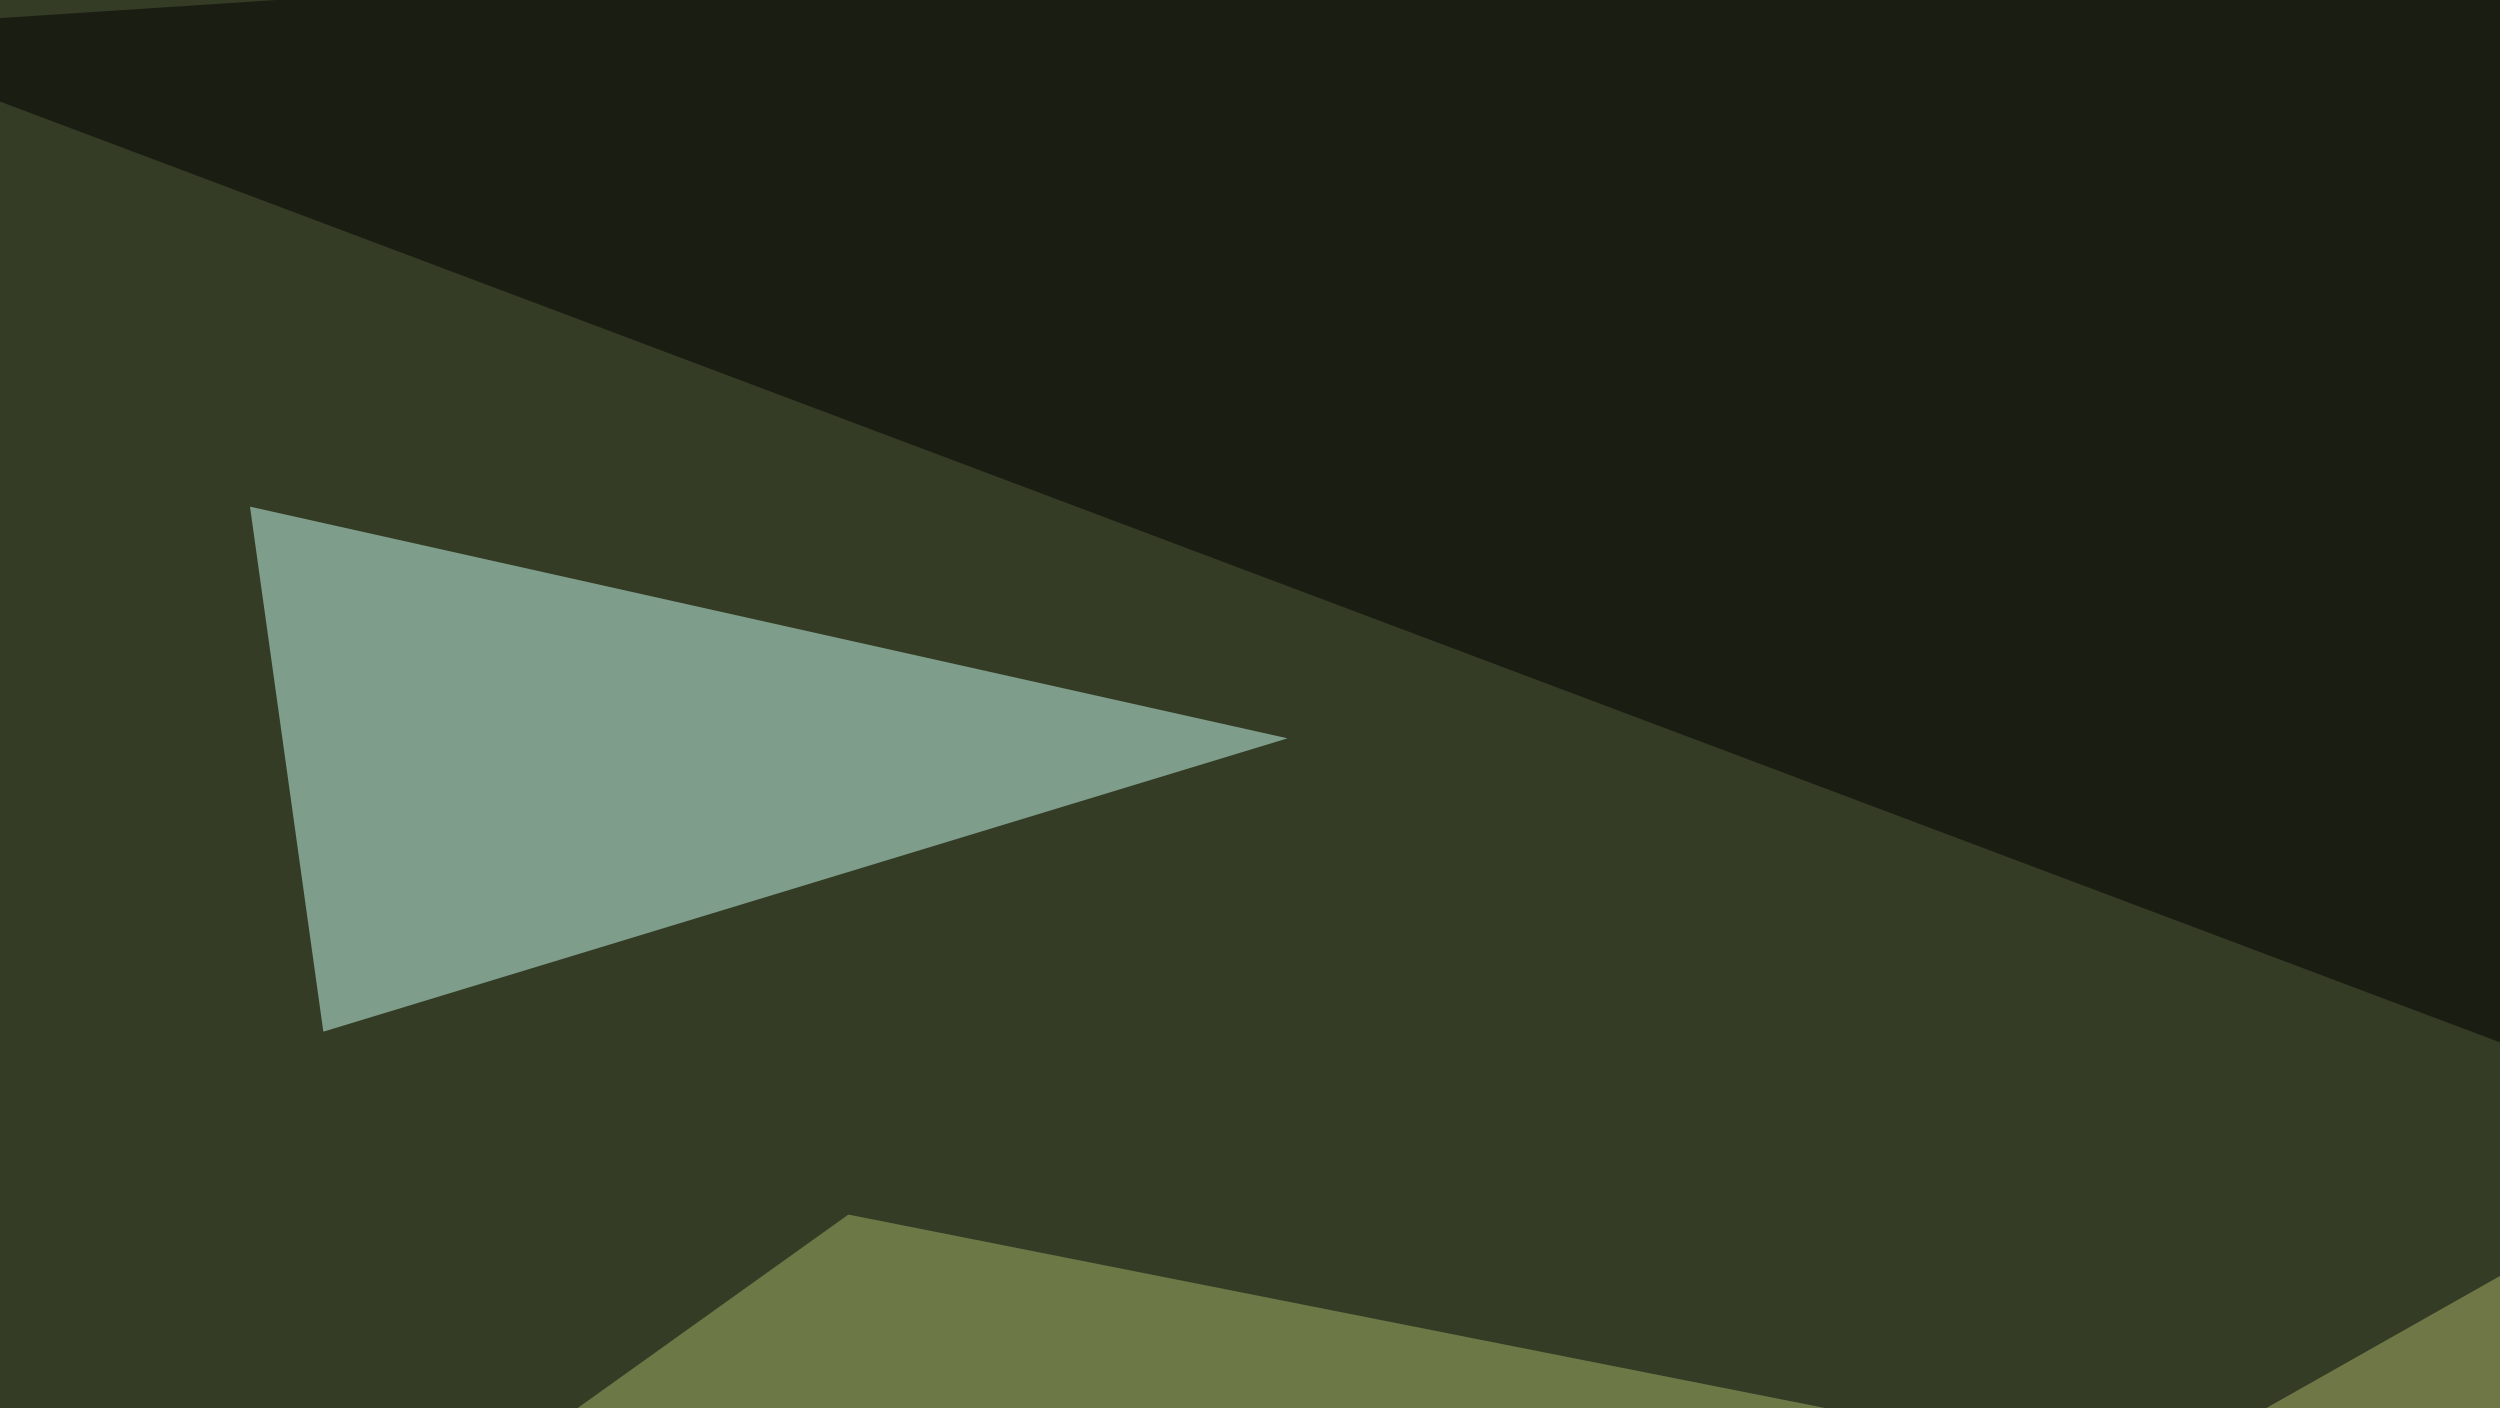 <svg xmlns="http://www.w3.org/2000/svg" width="600" height="338" ><filter id="a"><feGaussianBlur stdDeviation="55"/></filter><rect width="100%" height="100%" fill="#343c25"/><g filter="url(#a)"><g fill-opacity=".5"><path fill="#c8fff2" d="M309 177.2L60 121.6l17.6 126z"/><path fill="#a5b469" d="M203.6 291.5l-246 175.8 837.8-58.6z"/><path d="M760.3-45.4L-45.4 7.3l840.8 316.4z"/><path fill="#abb269" d="M315 467.3l336.9-190.4 143.5 87.8z"/></g></g></svg>